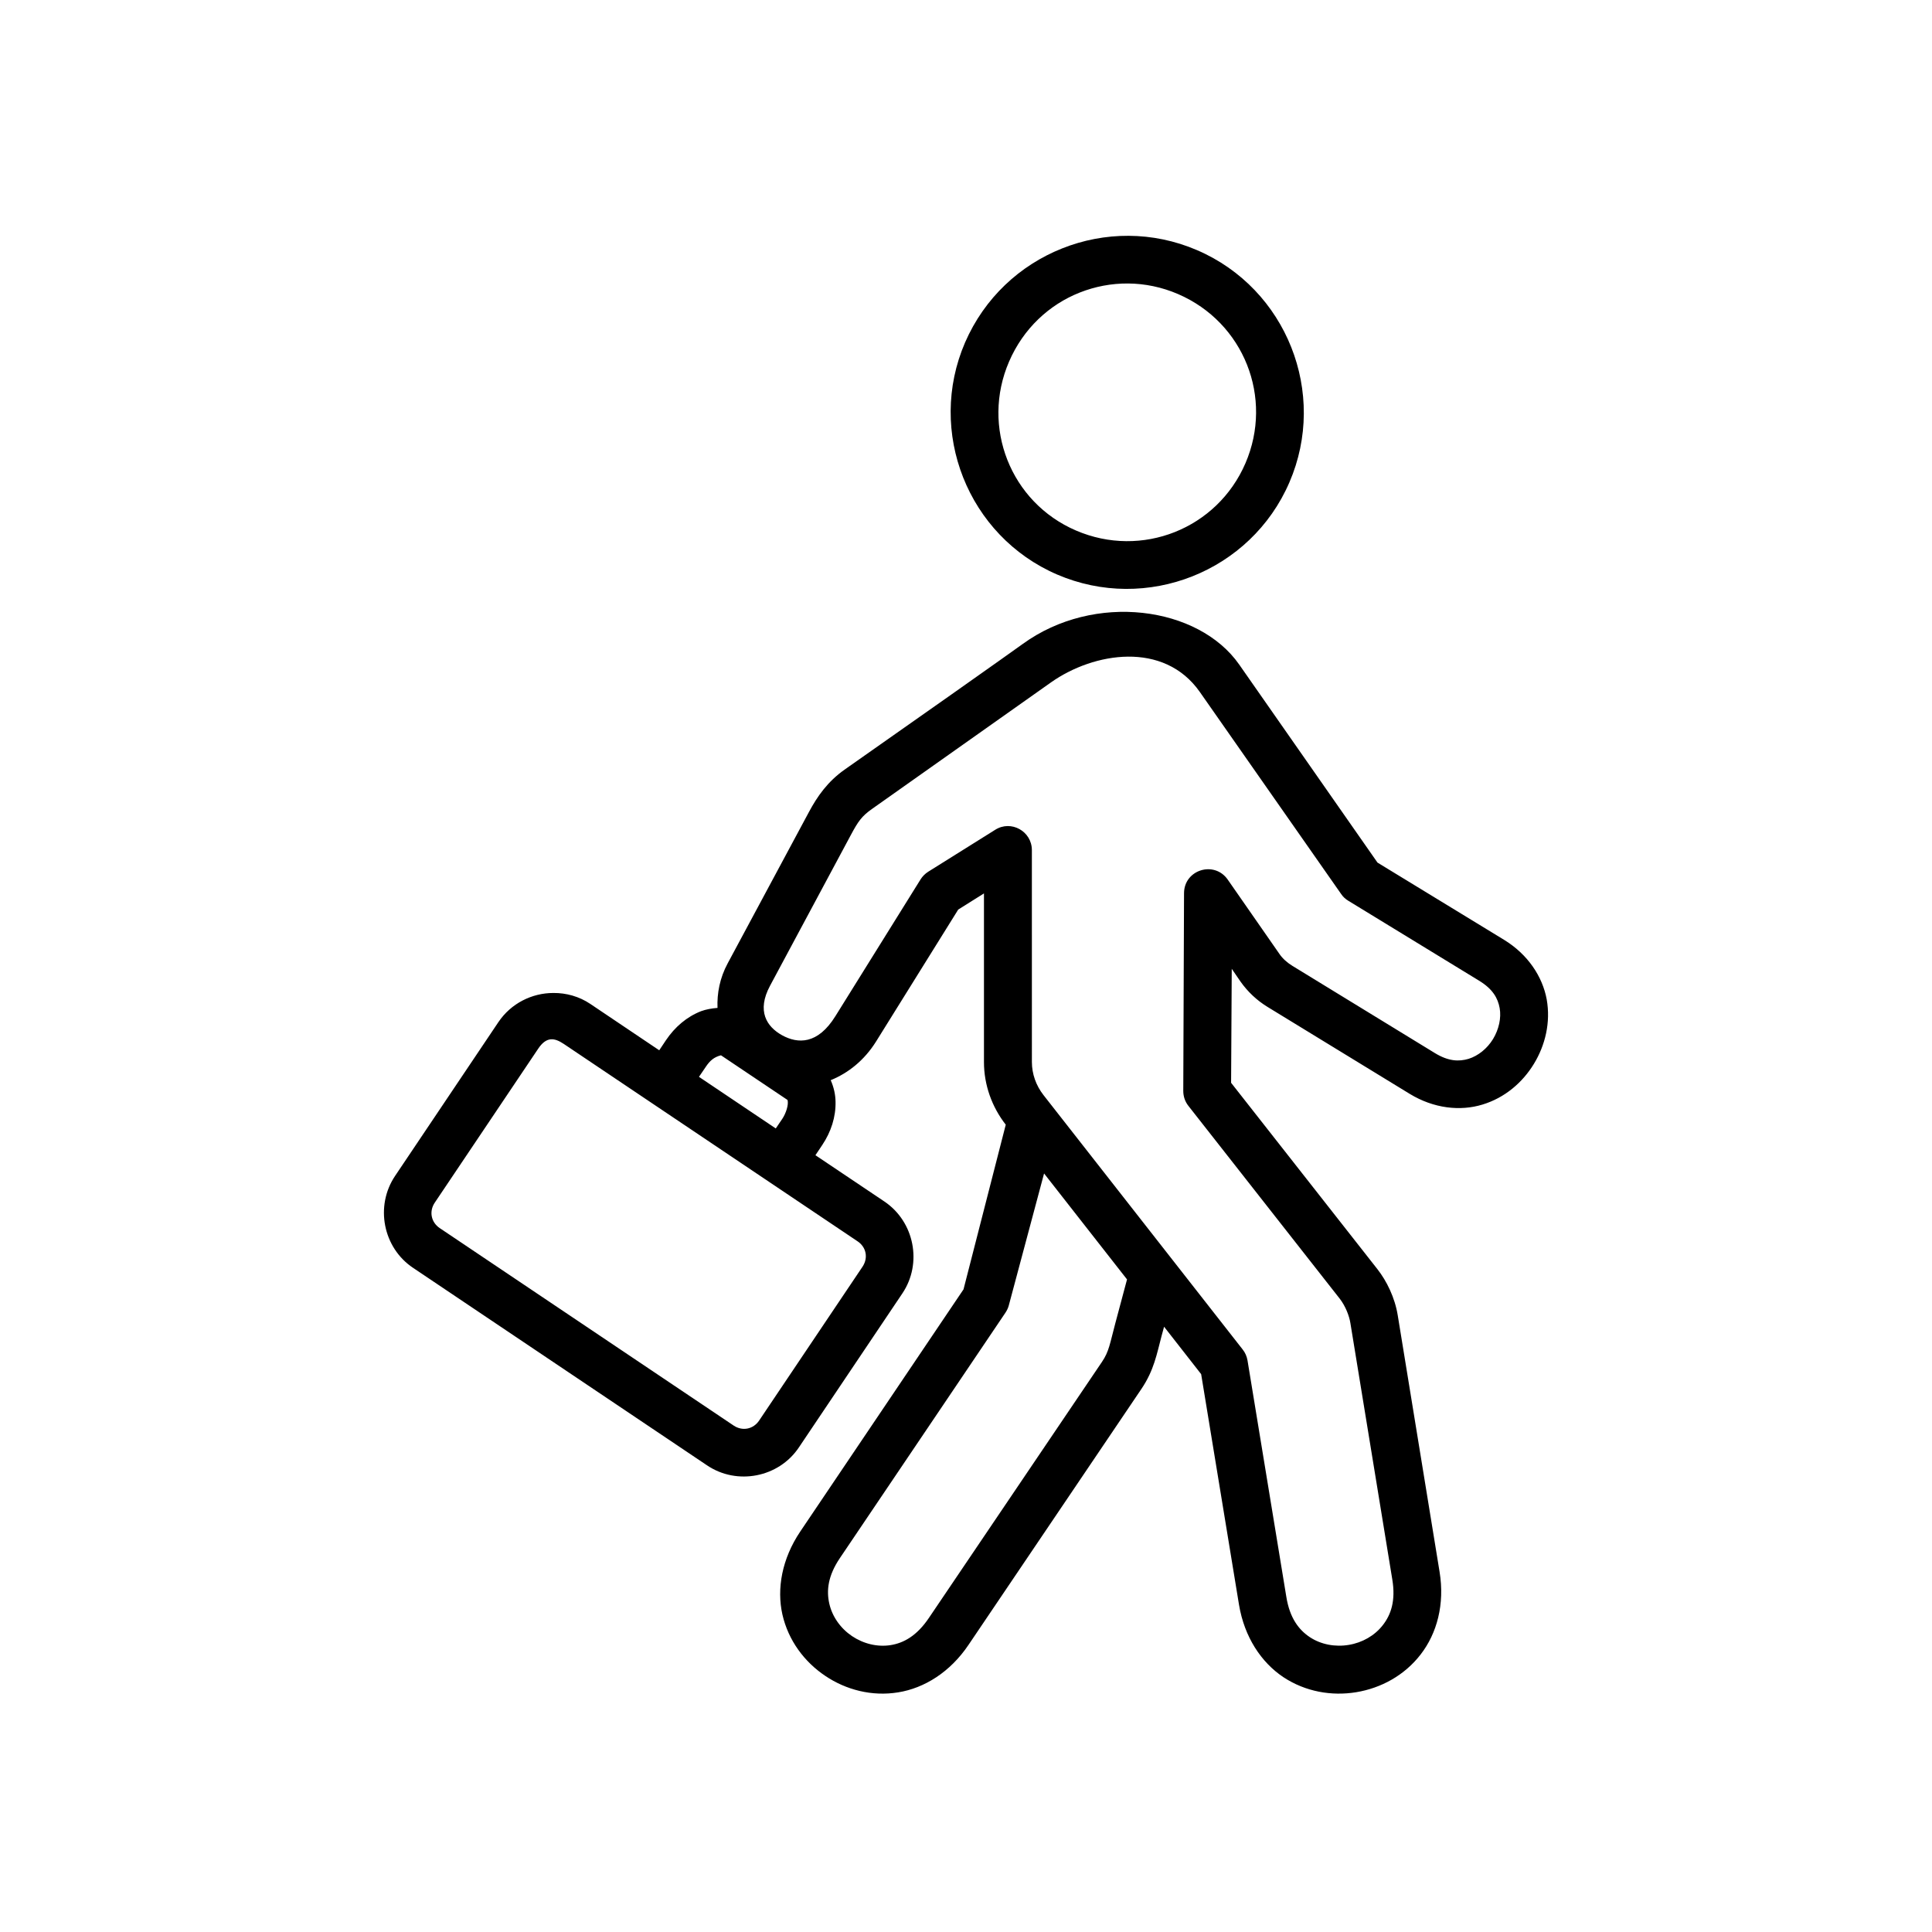 <?xml version="1.0" encoding="UTF-8"?>
<!-- Uploaded to: ICON Repo, www.iconrepo.com, Generator: ICON Repo Mixer Tools -->
<svg fill="#000000" width="800px" height="800px" version="1.1" viewBox="144 144 512 512" xmlns="http://www.w3.org/2000/svg">
 <g>
  <path d="m420.69 454.98 21.984 28.078-3.09 11.57c-1.457 5.457-1.656 7.496-3.555 10.293l-45.863 67.848c-3.203 4.754-6.672 6.648-10.145 7.203-3.5 0.555-7.203-0.352-10.234-2.391-3.027-2.043-5.219-5.133-6.008-8.574-0.785-3.441-0.41-7.344 2.801-12.098l43.883-65.047c0.379-0.582 0.699-1.227 0.875-1.898zm-85.625-31.316 17.641 11.84c0.352 1.277-0.469 3.609-1.344 4.926l-1.773 2.621-20.355-13.676 1.785-2.621c1.098-1.66 2.207-2.625 4.047-3.09zm-41.691-3.035 77.898 52.336c2.305 1.547 2.859 4.371 1.316 6.711l-27.406 40.781c-1.547 2.305-4.406 2.887-6.734 1.344l-77.906-52.336c-2.301-1.547-2.887-4.43-1.316-6.762l27.406-40.793c2.191-3.262 4.285-2.91 6.742-1.281zm168.6-93.238 37.465 53.562c0.492 0.734 1.137 1.316 1.898 1.773l34.633 21.164c3.648 2.215 4.988 4.664 5.457 7.262 0.465 2.621-0.203 5.625-1.746 8.191-1.547 2.535-3.941 4.461-6.477 5.258-2.559 0.754-5.328 0.695-8.98-1.547l-37.723-23.09c-1.371-0.844-2.57-1.898-3.387-3.09l-13.754-19.773c-3.559-5.102-11.578-2.621-11.578 3.621l-0.203 52.391c0 1.434 0.465 2.828 1.367 3.965l40.121 51.113c1.484 1.926 2.481 4.461 2.801 6.441l11.105 67.938c0.934 5.625-0.34 9.332-2.504 12.098-2.168 2.801-5.457 4.664-9.039 5.246-3.621 0.609-7.383-0.113-10.293-2.039-2.949-1.953-5.336-5.078-6.242-10.676l-10.293-62.684c-0.18-1.051-0.609-2.043-1.281-2.887l-52.77-67.402c-1.988-2.535-3.09-5.625-3.09-8.777l-0.004-56.184c-0.027-4.988-5.516-8.023-9.711-5.367l-17.785 11.133c-0.812 0.52-1.516 1.227-2.016 2.039l-22.531 36.184c-4.727 7.641-10.004 7.371-14.145 5.106-4.102-2.277-6.789-6.422-3.203-13.121l21.457-40.031c1.898-3.531 2.828-4.902 5.598-6.852l47.43-33.535c11.285-7.953 29.891-11.043 39.422 2.57zm-46.973-12.711c-1.047 0.762-9.242 6.59-18.715 13.262-9.477 6.68-20.582 14.465-28.488 20.035-4.406 3.117-7.172 6.992-9.445 11.258l-21.492 40.031c-2.129 3.934-2.859 7.988-2.715 11.84-1.516 0.117-3.027 0.379-4.371 0.875-3.734 1.461-6.902 4.141-9.297 7.695l-1.773 2.66-18.25-12.277c-2.977-2.008-6.422-2.938-9.801-2.91-5.66 0-11.223 2.738-14.578 7.727l-27.379 40.758c-5.367 7.988-3.203 19.039 4.785 24.367l77.898 52.336c7.965 5.367 19.012 3.207 24.344-4.773l27.406-40.793c5.367-7.965 3.207-19.012-4.785-24.379l-18.25-12.25 1.773-2.648c2.394-3.559 3.648-7.523 3.559-11.547-0.027-1.898-0.469-3.848-1.281-5.688 4.574-1.863 8.863-5.188 12.043-10.285l21.746-34.93 6.824-4.281v44.695c0 6.062 2.106 11.895 5.777 16.594l-11.195 43.641-43.266 64.176c-4.863 7.234-6.269 15.16-4.727 22.012 1.574 6.879 5.828 12.539 11.348 16.238 5.481 3.699 12.359 5.508 19.324 4.371 6.941-1.113 13.793-5.367 18.656-12.602l45.836-67.848c3.32-4.926 4.055-9.242 5.336-14.078l0.645-2.367 9.824 12.566 10.031 61.105c1.426 8.574 5.891 15.277 11.75 19.191 5.859 3.875 12.801 5.066 19.328 3.992 6.531-1.082 12.77-4.434 17.059-10.004 4.316-5.57 6.422-13.297 5.016-21.898l-11.078-67.93c-0.762-4.754-2.949-9.156-5.394-12.277l-38.777-49.391 0.172-30.207 2.305 3.359c1.926 2.738 4.371 5.012 7.113 6.699l37.758 23.09c6.356 3.875 13.383 4.637 19.273 2.828 5.891-1.785 10.586-5.805 13.613-10.766 3.027-4.953 4.484-11.016 3.41-17.086-1.113-6.062-4.988-11.953-11.348-15.832l-33.496-20.438-36.648-52.48c-10.777-15.441-38.363-19.281-57.402-5.438z"/>
  <path d="m430.14 221.53c8.105-3.207 17.402-3.332 26.062 0.402 17.438 7.523 25.34 27.469 17.848 44.844-7.496 17.375-27.496 25.309-44.902 17.816-17.348-7.461-25.219-27.469-17.727-44.781 3.762-8.719 10.613-15.078 18.719-18.281zm-4.664-11.695c-11.168 4.434-20.582 13.094-25.723 24.926-10.203 23.617 0.734 51.281 24.379 61.488 23.707 10.203 51.371-0.754 61.578-24.43 10.203-23.645-0.754-51.316-24.457-61.516-11.84-5.102-24.641-4.902-35.777-0.469z" fill-rule="evenodd"/>
 </g>
</svg>